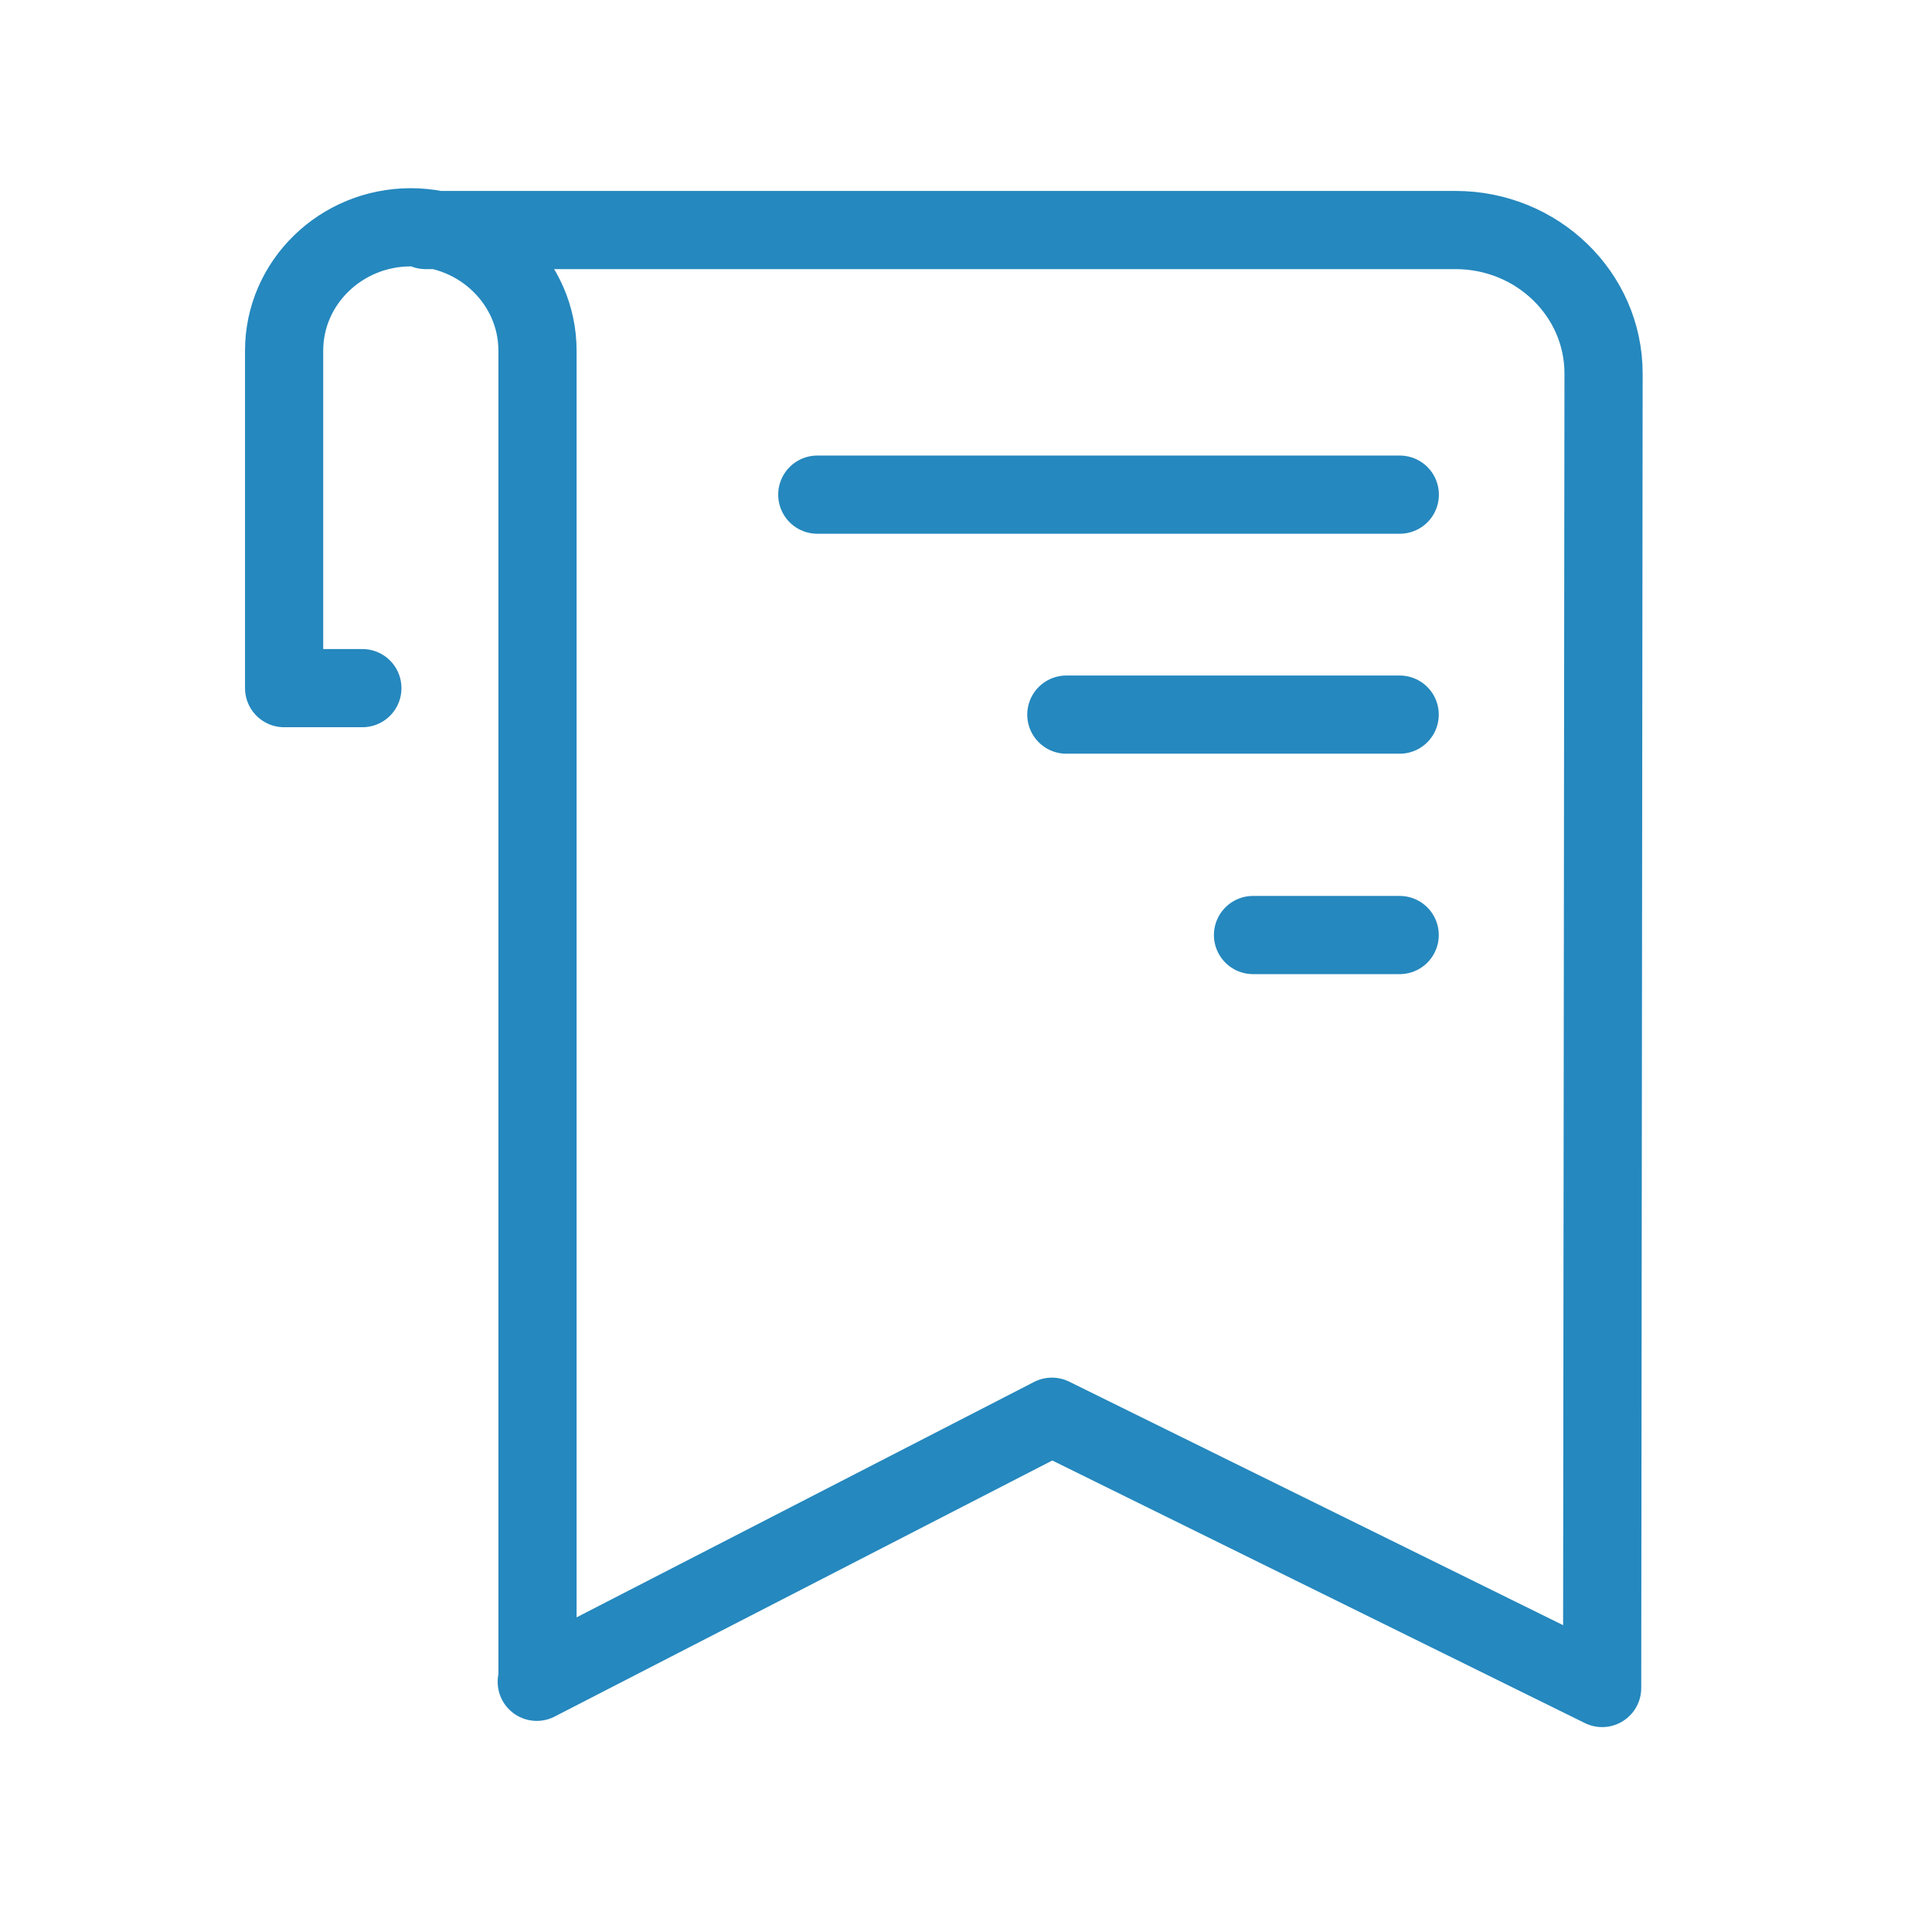 <svg width="34" height="34" viewBox="0 0 34 34" fill="none" xmlns="http://www.w3.org/2000/svg">
<path d="M7.489 4.048H25.614C27.053 4.048 28.22 5.178 28.22 6.573L28.195 29.706L18.512 24.932L9.446 29.597L9.459 29.561V6.17C9.459 4.974 8.458 4 7.229 4C6 4 5 4.974 5 6.17V12.11H6.377" stroke="#2588BE" stroke-width="1.376" stroke-miterlimit="10" stroke-linecap="round" stroke-linejoin="round"/>
<path d="M14.383 8.705H24.634" stroke="#2588BE" stroke-width="1.376" stroke-miterlimit="10" stroke-linecap="round"/>
<path d="M18.766 12.576H24.632" stroke="#2588BE" stroke-width="1.376" stroke-miterlimit="10" stroke-linecap="round"/>
<path d="M22.051 16.455H24.632" stroke="#2588BE" stroke-width="1.376" stroke-miterlimit="10" stroke-linecap="round"/>
</svg>
